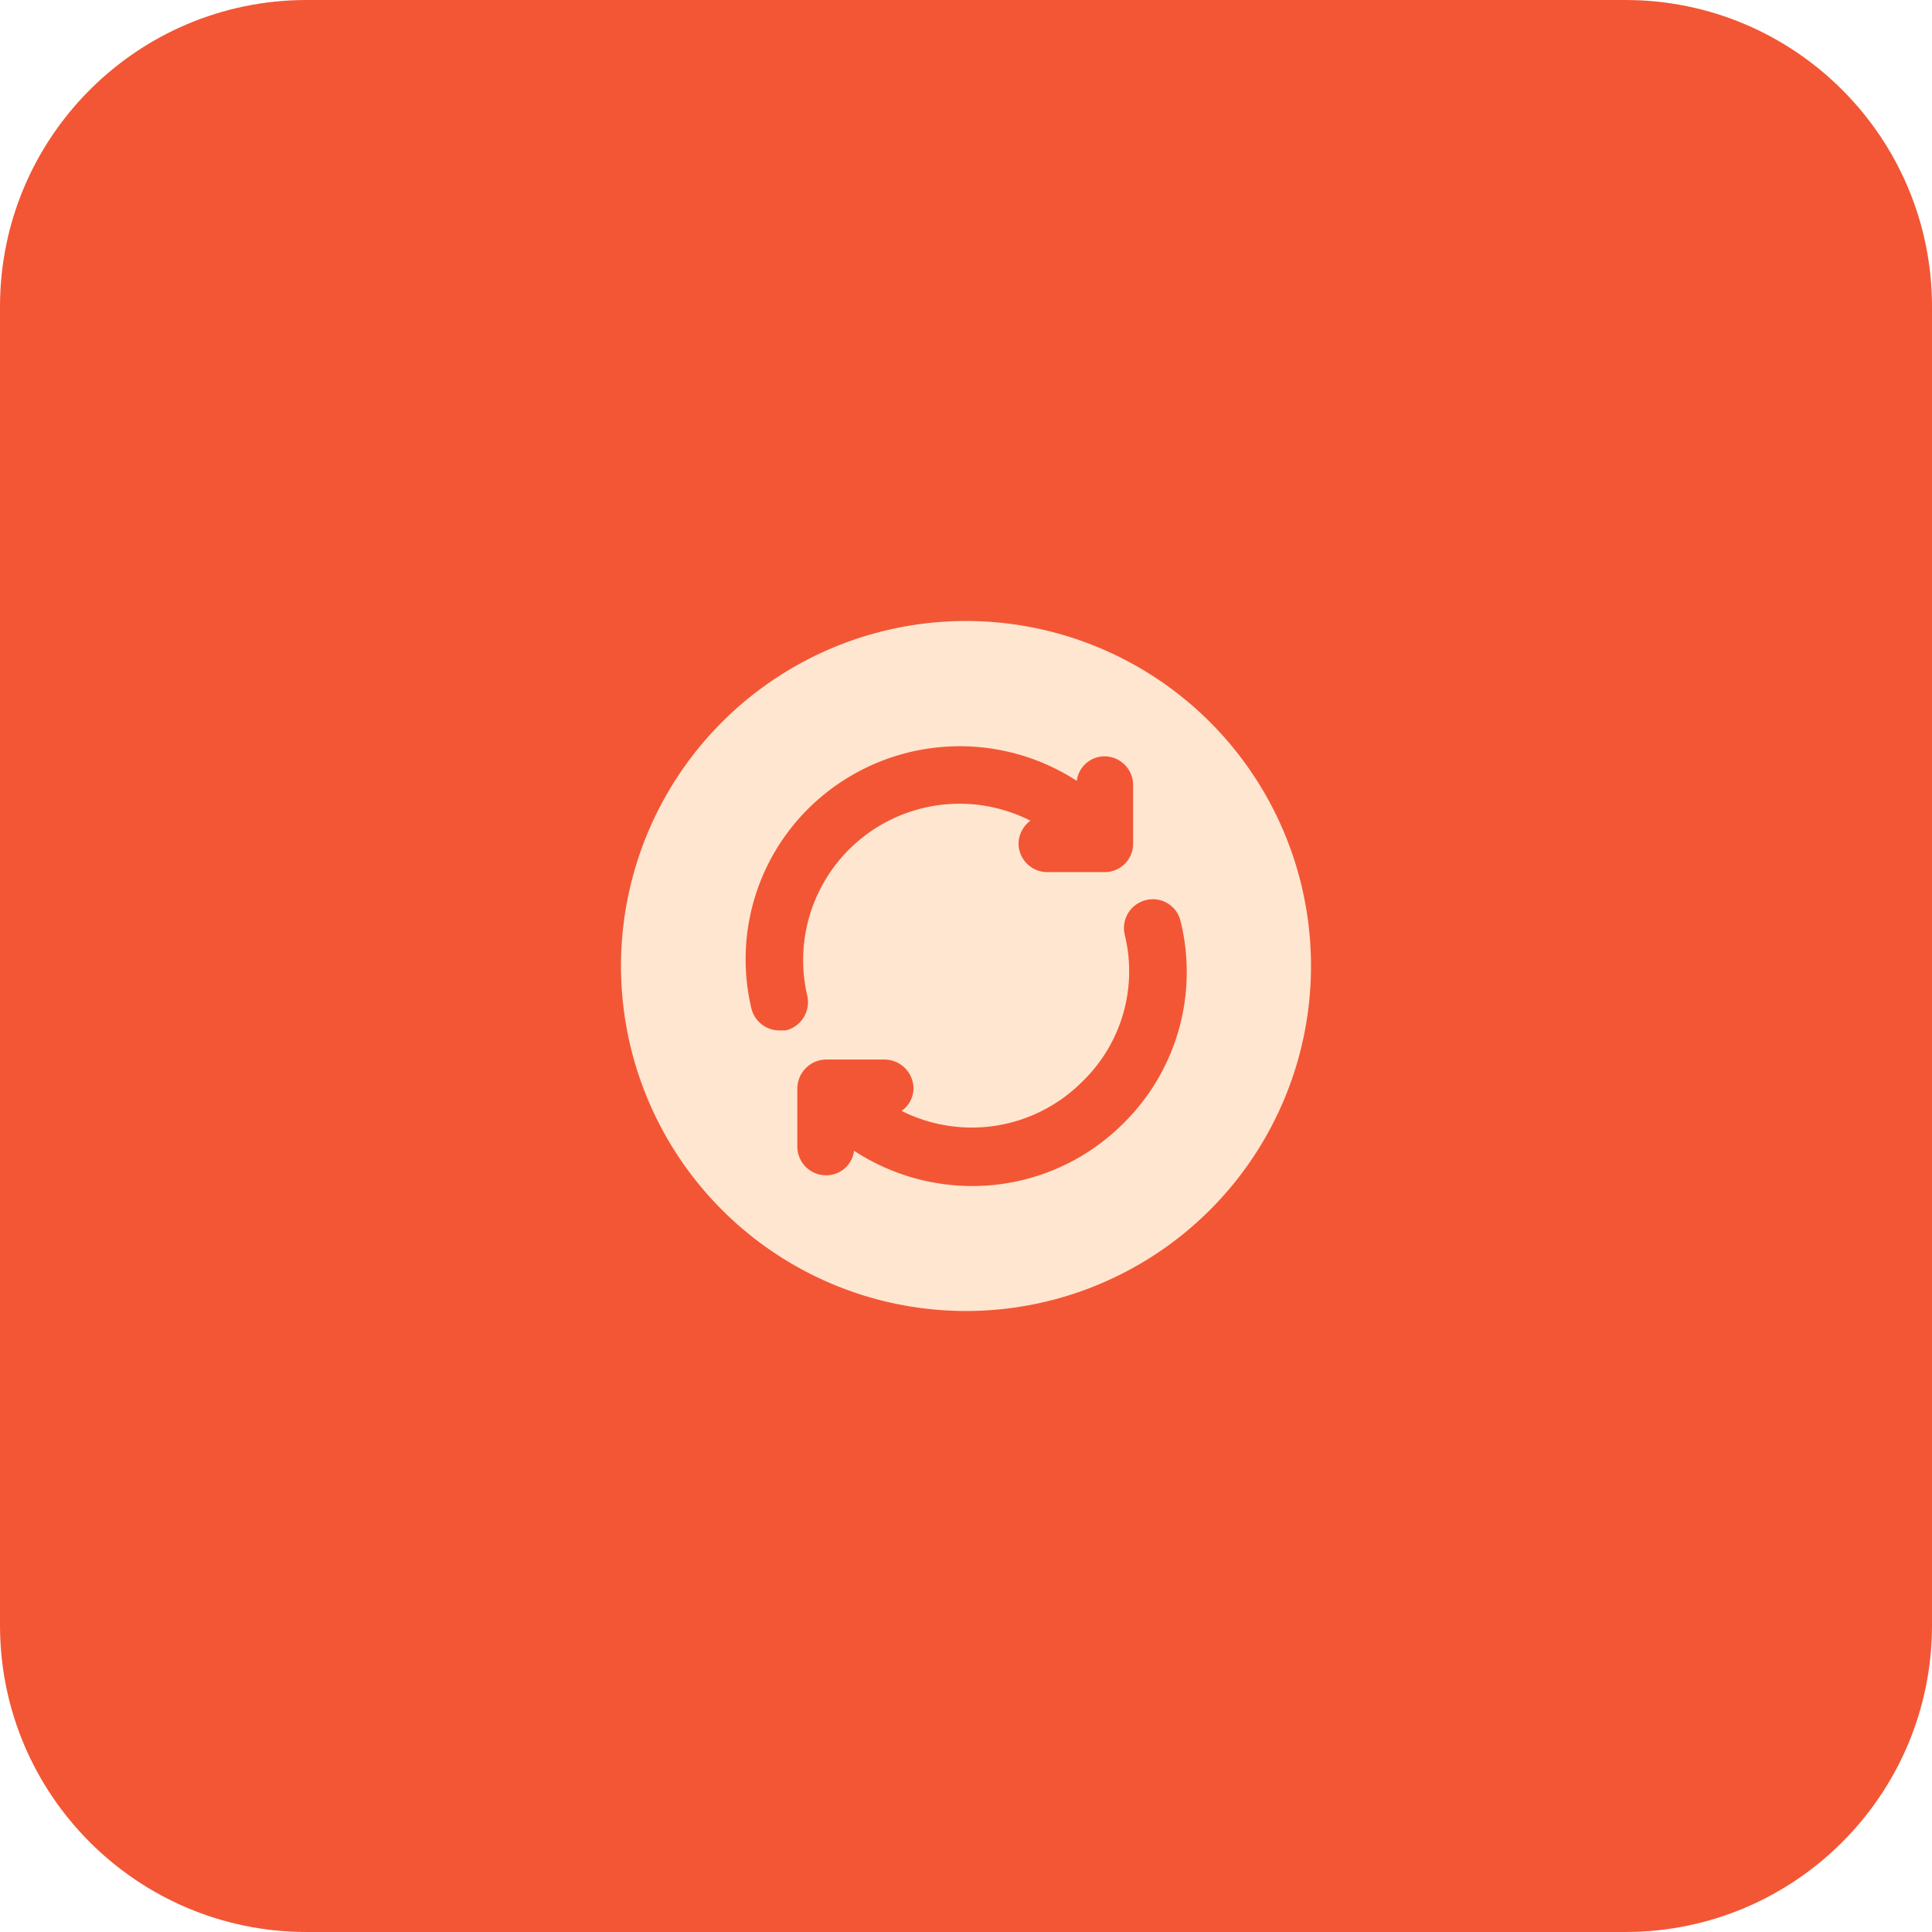 <svg xmlns="http://www.w3.org/2000/svg" width="63" height="63" fill="none"><path fill="#F35634" d="M0 10C0 4.477 4.477 0 10 0h43c5.523 0 10 4.477 10 10v43c0 5.523-4.477 10-10 10H10C4.477 63 0 58.523 0 53V10Z"/><path fill="#FFE6D1" d="M31.5 20.25a11.25 11.25 0 1 0 0 22.5 11.25 11.25 0 0 0 0-22.5ZM25.625 33.6H25.4a.937.937 0 0 1-.9-.725 6.925 6.925 0 0 1 1.863-6.512 7.013 7.013 0 0 1 8.75-.9.912.912 0 0 1 .9-.8.938.938 0 0 1 .937.937v1.9a.925.925 0 0 1-.937.938H34.15a.938.938 0 0 1-.937-.938.95.95 0 0 1 .387-.738 5.1 5.1 0 0 0-7.275 5.713.95.95 0 0 1-.7 1.125Zm11.013 3.025a6.962 6.962 0 0 1-4.938 2.05 7.037 7.037 0 0 1-3.85-1.15.913.913 0 0 1-.913.8.938.938 0 0 1-.937-.937v-1.9a.95.95 0 0 1 .938-.938h1.912a.95.95 0 0 1 .938.938.912.912 0 0 1-.388.737 5.088 5.088 0 0 0 5.913-.975 5 5 0 0 0 1.362-4.775.938.938 0 0 1 .7-1.125.926.926 0 0 1 1.125.7 6.925 6.925 0 0 1-1.862 6.575Z"/></svg>